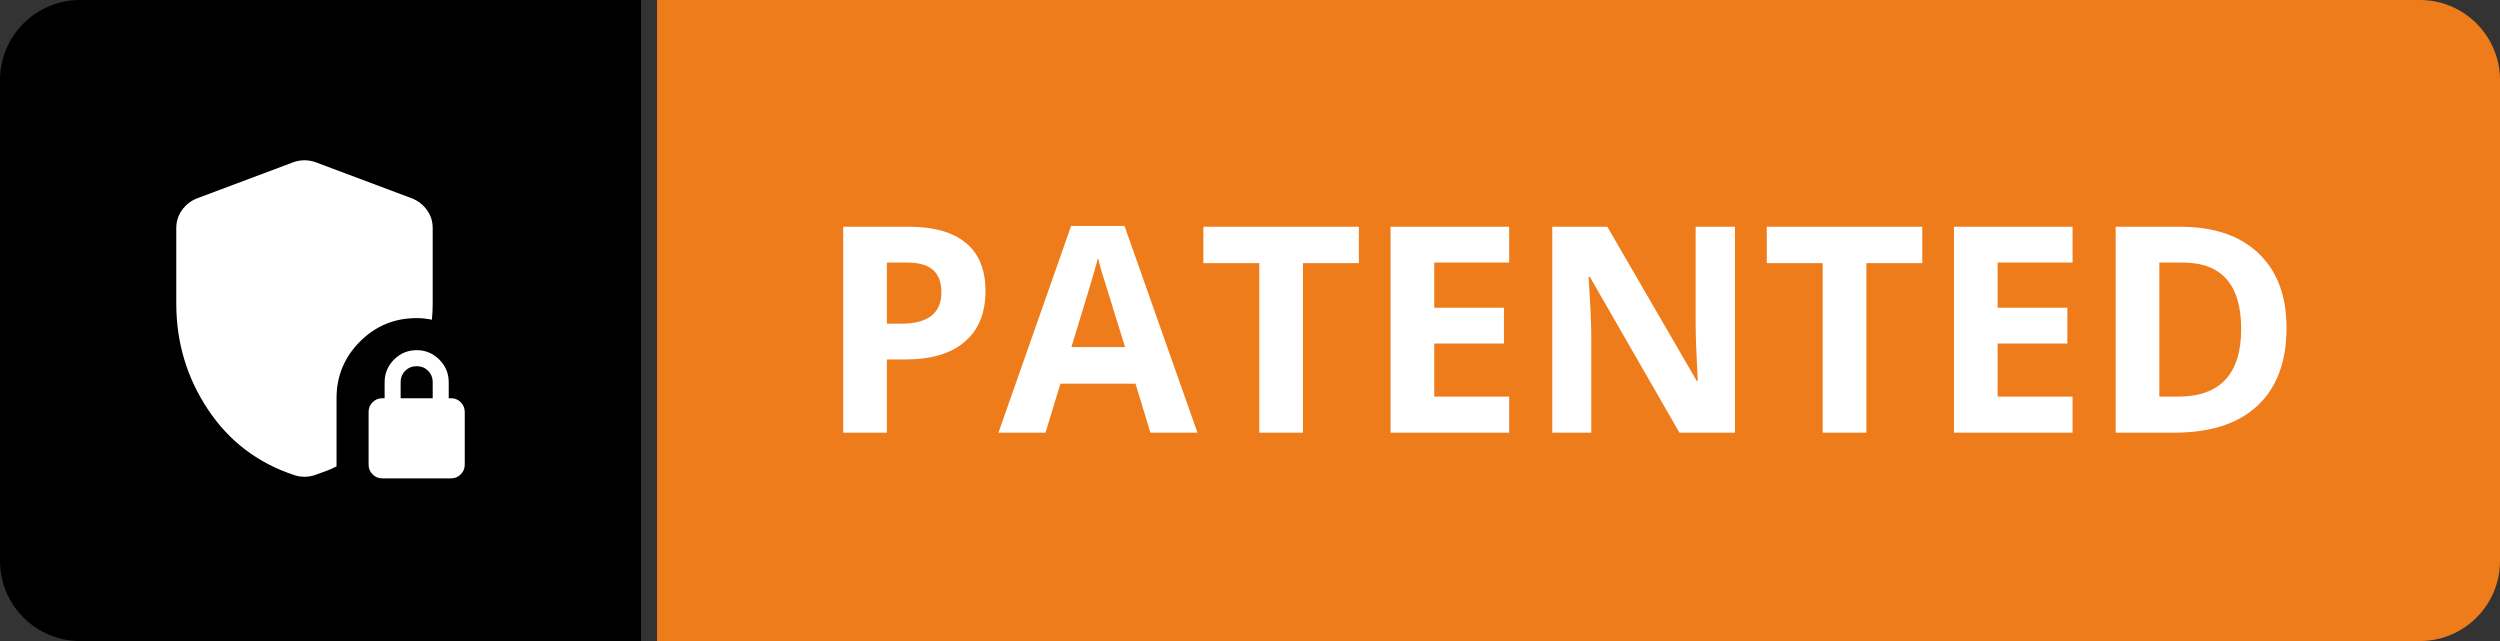 <svg width="156" height="40" viewBox="0 0 156 40" fill="none" xmlns="http://www.w3.org/2000/svg">
    <rect x="0" y="0" width="156" height="40" fill="#333333" stroke="none"/>
    <path d="M0 5C0 2.239 2.239 0 5 0H40V40H5C2.239 40 0 37.761 0 35V5Z" fill="black"/>
    <path d="M41 0H151C153.761 0 156 2.239 156 5V35C156 37.761 153.761 40 151 40H41V0Z" fill="#EF7C1B"/>
    <path d="M19 29.75C18.883 29.75 18.775 29.742 18.675 29.725C18.575 29.708 18.475 29.683 18.375 29.65C16.092 28.9 14.292 27.533 12.975 25.55C11.658 23.567 11 21.367 11 18.95V14.225C11 13.808 11.121 13.433 11.363 13.1C11.604 12.767 11.917 12.525 12.3 12.375L18.3 10.125C18.533 10.042 18.767 10 19 10C19.233 10 19.467 10.042 19.7 10.125L25.7 12.375C26.083 12.525 26.396 12.767 26.637 13.1C26.879 13.433 27 13.808 27 14.225V18.95C27 19.117 26.996 19.283 26.988 19.45C26.979 19.617 26.967 19.783 26.95 19.95C26.783 19.917 26.625 19.892 26.475 19.875C26.325 19.858 26.167 19.85 26 19.85C24.617 19.85 23.438 20.337 22.462 21.312C21.488 22.288 21 23.467 21 24.85V29.1C20.783 29.217 20.558 29.317 20.325 29.4L19.625 29.65C19.525 29.683 19.425 29.708 19.325 29.725C19.225 29.742 19.117 29.75 19 29.75ZM23.85 29.85C23.617 29.85 23.417 29.767 23.25 29.6C23.083 29.433 23 29.233 23 29V25.7C23 25.467 23.083 25.267 23.25 25.1C23.417 24.933 23.617 24.85 23.85 24.85H24V23.85C24 23.3 24.196 22.829 24.587 22.438C24.979 22.046 25.45 21.85 26 21.85C26.55 21.85 27.021 22.046 27.413 22.438C27.804 22.829 28 23.3 28 23.85V24.85H28.15C28.383 24.85 28.583 24.933 28.75 25.1C28.917 25.267 29 25.467 29 25.7V29C29 29.233 28.917 29.433 28.75 29.6C28.583 29.767 28.383 29.85 28.15 29.85H23.85ZM25 24.85H27V23.85C27 23.567 26.904 23.329 26.712 23.137C26.521 22.946 26.283 22.85 26 22.85C25.717 22.85 25.479 22.946 25.288 23.137C25.096 23.329 25 23.567 25 23.85V24.85Z" fill="white"/>
    <path d="M55.342 20.197H56.238C57.076 20.197 57.703 20.033 58.119 19.705C58.535 19.371 58.743 18.888 58.743 18.255C58.743 17.616 58.567 17.145 58.216 16.84C57.87 16.535 57.325 16.383 56.581 16.383H55.342V20.197ZM61.494 18.158C61.494 19.541 61.06 20.599 60.193 21.331C59.332 22.064 58.105 22.43 56.511 22.43H55.342V27H52.617V14.15H56.722C58.28 14.15 59.464 14.487 60.273 15.161C61.087 15.829 61.494 16.828 61.494 18.158ZM71.786 27L70.855 23.941H66.17L65.238 27H62.303L66.838 14.098H70.169L74.722 27H71.786ZM70.204 21.656C69.343 18.885 68.856 17.317 68.745 16.954C68.64 16.591 68.564 16.304 68.517 16.093C68.323 16.843 67.769 18.697 66.856 21.656H70.204ZM81.305 27H78.58V16.418H75.091V14.15H84.794V16.418H81.305V27ZM94.172 27H86.772V14.15H94.172V16.383H89.496V19.204H93.847V21.436H89.496V24.75H94.172V27ZM108.261 27H104.798L99.208 17.279H99.129C99.24 18.996 99.296 20.221 99.296 20.953V27H96.861V14.15H100.298L105.879 23.774H105.94C105.853 22.105 105.809 20.924 105.809 20.232V14.15H108.261V27ZM116.461 27H113.736V16.418H110.247V14.15H119.95V16.418H116.461V27ZM129.328 27H121.928V14.15H129.328V16.383H124.652V19.204H129.003V21.436H124.652V24.75H129.328V27ZM142.679 20.452C142.679 22.567 142.075 24.188 140.868 25.312C139.667 26.438 137.93 27 135.656 27H132.018V14.15H136.052C138.149 14.15 139.778 14.704 140.938 15.812C142.099 16.919 142.679 18.466 142.679 20.452ZM139.849 20.523C139.849 17.763 138.63 16.383 136.192 16.383H134.742V24.75H135.911C138.536 24.75 139.849 23.341 139.849 20.523Z" fill="white"/>
</svg>
